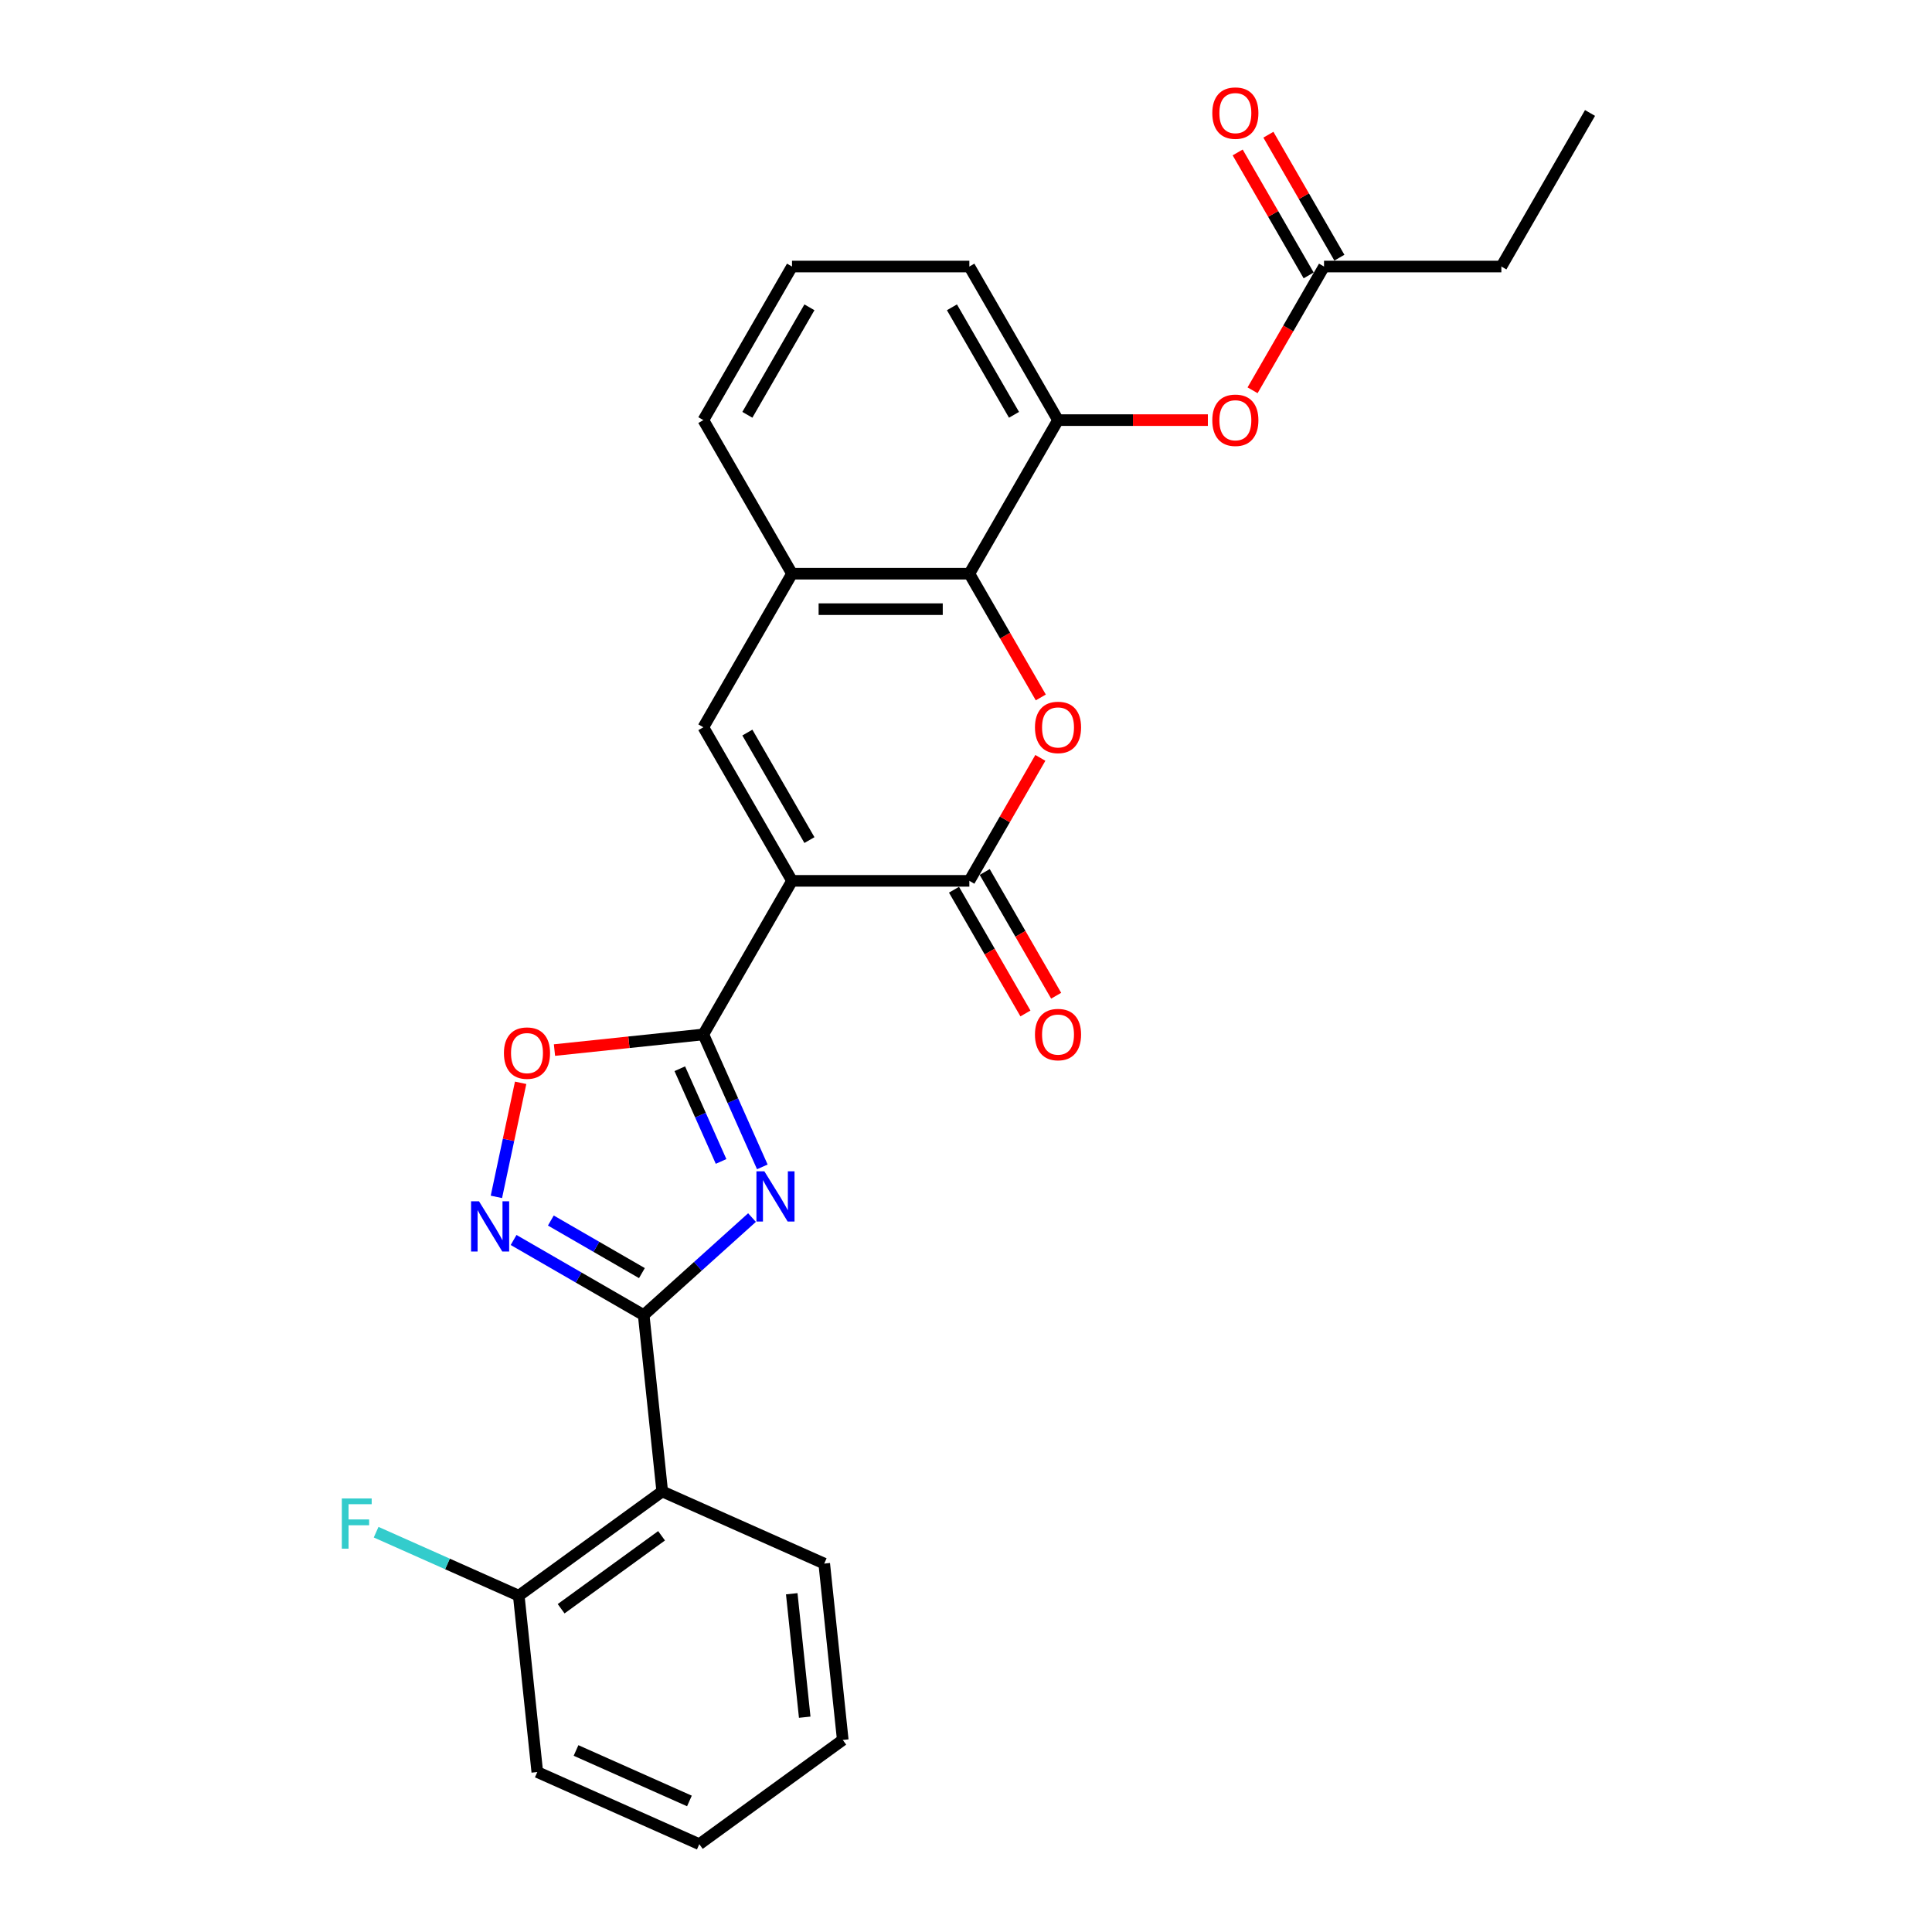 <?xml version='1.0' encoding='iso-8859-1'?>
<svg version='1.1' baseProfile='full'
              xmlns='http://www.w3.org/2000/svg'
                      xmlns:rdkit='http://www.rdkit.org/xml'
                      xmlns:xlink='http://www.w3.org/1999/xlink'
                  xml:space='preserve'
width='1000px' height='1000px' viewBox='0 0 1000 1000'>
<!-- END OF HEADER -->
<rect style='opacity:1.0;fill:#FFFFFF;stroke:none' width='1000' height='1000' x='0' y='0'> </rect>
<path class='bond-1' d='M 409.947,455.926 L 364.053,535.417' style='fill:none;fill-rule:evenodd;stroke:#000000;stroke-width:6px;stroke-linecap:butt;stroke-linejoin:miter;stroke-opacity:1' />
<path class='bond-3' d='M 409.947,455.926 L 501.736,455.926' style='fill:none;fill-rule:evenodd;stroke:#000000;stroke-width:6px;stroke-linecap:butt;stroke-linejoin:miter;stroke-opacity:1' />
<path class='bond-5' d='M 409.947,455.926 L 364.053,376.435' style='fill:none;fill-rule:evenodd;stroke:#000000;stroke-width:6px;stroke-linecap:butt;stroke-linejoin:miter;stroke-opacity:1' />
<path class='bond-5' d='M 418.961,434.823 L 386.835,379.18' style='fill:none;fill-rule:evenodd;stroke:#000000;stroke-width:6px;stroke-linecap:butt;stroke-linejoin:miter;stroke-opacity:1' />
<path class='bond-0' d='M 394.578,603.978 L 379.316,569.698' style='fill:none;fill-rule:evenodd;stroke:#0000FF;stroke-width:6px;stroke-linecap:butt;stroke-linejoin:miter;stroke-opacity:1' />
<path class='bond-0' d='M 379.316,569.698 L 364.053,535.417' style='fill:none;fill-rule:evenodd;stroke:#000000;stroke-width:6px;stroke-linecap:butt;stroke-linejoin:miter;stroke-opacity:1' />
<path class='bond-0' d='M 373.229,601.161 L 362.545,577.164' style='fill:none;fill-rule:evenodd;stroke:#0000FF;stroke-width:6px;stroke-linecap:butt;stroke-linejoin:miter;stroke-opacity:1' />
<path class='bond-0' d='M 362.545,577.164 L 351.861,553.168' style='fill:none;fill-rule:evenodd;stroke:#000000;stroke-width:6px;stroke-linecap:butt;stroke-linejoin:miter;stroke-opacity:1' />
<path class='bond-2' d='M 389.234,630.212 L 361.204,655.45' style='fill:none;fill-rule:evenodd;stroke:#0000FF;stroke-width:6px;stroke-linecap:butt;stroke-linejoin:miter;stroke-opacity:1' />
<path class='bond-2' d='M 361.204,655.45 L 333.175,680.688' style='fill:none;fill-rule:evenodd;stroke:#000000;stroke-width:6px;stroke-linecap:butt;stroke-linejoin:miter;stroke-opacity:1' />
<path class='bond-8' d='M 364.053,535.417 L 325.524,539.467' style='fill:none;fill-rule:evenodd;stroke:#000000;stroke-width:6px;stroke-linecap:butt;stroke-linejoin:miter;stroke-opacity:1' />
<path class='bond-8' d='M 325.524,539.467 L 286.994,543.516' style='fill:none;fill-rule:evenodd;stroke:#FF0000;stroke-width:6px;stroke-linecap:butt;stroke-linejoin:miter;stroke-opacity:1' />
<path class='bond-9' d='M 333.175,680.688 L 342.769,771.974' style='fill:none;fill-rule:evenodd;stroke:#000000;stroke-width:6px;stroke-linecap:butt;stroke-linejoin:miter;stroke-opacity:1' />
<path class='bond-28' d='M 333.175,680.688 L 299.505,661.25' style='fill:none;fill-rule:evenodd;stroke:#000000;stroke-width:6px;stroke-linecap:butt;stroke-linejoin:miter;stroke-opacity:1' />
<path class='bond-28' d='M 299.505,661.25 L 265.836,641.811' style='fill:none;fill-rule:evenodd;stroke:#0000FF;stroke-width:6px;stroke-linecap:butt;stroke-linejoin:miter;stroke-opacity:1' />
<path class='bond-28' d='M 332.253,658.959 L 308.684,645.351' style='fill:none;fill-rule:evenodd;stroke:#000000;stroke-width:6px;stroke-linecap:butt;stroke-linejoin:miter;stroke-opacity:1' />
<path class='bond-28' d='M 308.684,645.351 L 285.116,631.744' style='fill:none;fill-rule:evenodd;stroke:#0000FF;stroke-width:6px;stroke-linecap:butt;stroke-linejoin:miter;stroke-opacity:1' />
<path class='bond-4' d='M 501.736,455.926 L 520.109,424.102' style='fill:none;fill-rule:evenodd;stroke:#000000;stroke-width:6px;stroke-linecap:butt;stroke-linejoin:miter;stroke-opacity:1' />
<path class='bond-4' d='M 520.109,424.102 L 538.483,392.277' style='fill:none;fill-rule:evenodd;stroke:#FF0000;stroke-width:6px;stroke-linecap:butt;stroke-linejoin:miter;stroke-opacity:1' />
<path class='bond-14' d='M 493.787,460.515 L 512.277,492.541' style='fill:none;fill-rule:evenodd;stroke:#000000;stroke-width:6px;stroke-linecap:butt;stroke-linejoin:miter;stroke-opacity:1' />
<path class='bond-14' d='M 512.277,492.541 L 530.767,524.568' style='fill:none;fill-rule:evenodd;stroke:#FF0000;stroke-width:6px;stroke-linecap:butt;stroke-linejoin:miter;stroke-opacity:1' />
<path class='bond-14' d='M 509.685,451.336 L 528.175,483.363' style='fill:none;fill-rule:evenodd;stroke:#000000;stroke-width:6px;stroke-linecap:butt;stroke-linejoin:miter;stroke-opacity:1' />
<path class='bond-14' d='M 528.175,483.363 L 546.665,515.389' style='fill:none;fill-rule:evenodd;stroke:#FF0000;stroke-width:6px;stroke-linecap:butt;stroke-linejoin:miter;stroke-opacity:1' />
<path class='bond-27' d='M 538.716,360.996 L 520.226,328.97' style='fill:none;fill-rule:evenodd;stroke:#FF0000;stroke-width:6px;stroke-linecap:butt;stroke-linejoin:miter;stroke-opacity:1' />
<path class='bond-27' d='M 520.226,328.97 L 501.736,296.944' style='fill:none;fill-rule:evenodd;stroke:#000000;stroke-width:6px;stroke-linecap:butt;stroke-linejoin:miter;stroke-opacity:1' />
<path class='bond-10' d='M 364.053,376.435 L 409.947,296.944' style='fill:none;fill-rule:evenodd;stroke:#000000;stroke-width:6px;stroke-linecap:butt;stroke-linejoin:miter;stroke-opacity:1' />
<path class='bond-6' d='M 256.934,619.502 L 263.208,589.983' style='fill:none;fill-rule:evenodd;stroke:#0000FF;stroke-width:6px;stroke-linecap:butt;stroke-linejoin:miter;stroke-opacity:1' />
<path class='bond-6' d='M 263.208,589.983 L 269.483,560.463' style='fill:none;fill-rule:evenodd;stroke:#FF0000;stroke-width:6px;stroke-linecap:butt;stroke-linejoin:miter;stroke-opacity:1' />
<path class='bond-7' d='M 501.736,296.944 L 409.947,296.944' style='fill:none;fill-rule:evenodd;stroke:#000000;stroke-width:6px;stroke-linecap:butt;stroke-linejoin:miter;stroke-opacity:1' />
<path class='bond-7' d='M 487.967,315.301 L 423.715,315.301' style='fill:none;fill-rule:evenodd;stroke:#000000;stroke-width:6px;stroke-linecap:butt;stroke-linejoin:miter;stroke-opacity:1' />
<path class='bond-11' d='M 501.736,296.944 L 547.63,217.452' style='fill:none;fill-rule:evenodd;stroke:#000000;stroke-width:6px;stroke-linecap:butt;stroke-linejoin:miter;stroke-opacity:1' />
<path class='bond-15' d='M 342.769,771.974 L 268.511,825.926' style='fill:none;fill-rule:evenodd;stroke:#000000;stroke-width:6px;stroke-linecap:butt;stroke-linejoin:miter;stroke-opacity:1' />
<path class='bond-15' d='M 342.421,794.919 L 290.44,832.685' style='fill:none;fill-rule:evenodd;stroke:#000000;stroke-width:6px;stroke-linecap:butt;stroke-linejoin:miter;stroke-opacity:1' />
<path class='bond-18' d='M 342.769,771.974 L 426.622,809.308' style='fill:none;fill-rule:evenodd;stroke:#000000;stroke-width:6px;stroke-linecap:butt;stroke-linejoin:miter;stroke-opacity:1' />
<path class='bond-19' d='M 409.947,296.944 L 364.053,217.452' style='fill:none;fill-rule:evenodd;stroke:#000000;stroke-width:6px;stroke-linecap:butt;stroke-linejoin:miter;stroke-opacity:1' />
<path class='bond-12' d='M 547.63,217.452 L 586.411,217.452' style='fill:none;fill-rule:evenodd;stroke:#000000;stroke-width:6px;stroke-linecap:butt;stroke-linejoin:miter;stroke-opacity:1' />
<path class='bond-12' d='M 586.411,217.452 L 625.191,217.452' style='fill:none;fill-rule:evenodd;stroke:#FF0000;stroke-width:6px;stroke-linecap:butt;stroke-linejoin:miter;stroke-opacity:1' />
<path class='bond-29' d='M 547.63,217.452 L 501.736,137.961' style='fill:none;fill-rule:evenodd;stroke:#000000;stroke-width:6px;stroke-linecap:butt;stroke-linejoin:miter;stroke-opacity:1' />
<path class='bond-29' d='M 524.848,214.708 L 492.722,159.064' style='fill:none;fill-rule:evenodd;stroke:#000000;stroke-width:6px;stroke-linecap:butt;stroke-linejoin:miter;stroke-opacity:1' />
<path class='bond-13' d='M 648.332,202.014 L 666.822,169.987' style='fill:none;fill-rule:evenodd;stroke:#FF0000;stroke-width:6px;stroke-linecap:butt;stroke-linejoin:miter;stroke-opacity:1' />
<path class='bond-13' d='M 666.822,169.987 L 685.313,137.961' style='fill:none;fill-rule:evenodd;stroke:#000000;stroke-width:6px;stroke-linecap:butt;stroke-linejoin:miter;stroke-opacity:1' />
<path class='bond-16' d='M 693.262,133.372 L 674.888,101.548' style='fill:none;fill-rule:evenodd;stroke:#000000;stroke-width:6px;stroke-linecap:butt;stroke-linejoin:miter;stroke-opacity:1' />
<path class='bond-16' d='M 674.888,101.548 L 656.514,69.723' style='fill:none;fill-rule:evenodd;stroke:#FF0000;stroke-width:6px;stroke-linecap:butt;stroke-linejoin:miter;stroke-opacity:1' />
<path class='bond-16' d='M 677.364,142.551 L 658.99,110.726' style='fill:none;fill-rule:evenodd;stroke:#000000;stroke-width:6px;stroke-linecap:butt;stroke-linejoin:miter;stroke-opacity:1' />
<path class='bond-16' d='M 658.99,110.726 L 640.616,78.902' style='fill:none;fill-rule:evenodd;stroke:#FF0000;stroke-width:6px;stroke-linecap:butt;stroke-linejoin:miter;stroke-opacity:1' />
<path class='bond-22' d='M 685.313,137.961 L 777.101,137.961' style='fill:none;fill-rule:evenodd;stroke:#000000;stroke-width:6px;stroke-linecap:butt;stroke-linejoin:miter;stroke-opacity:1' />
<path class='bond-17' d='M 268.511,825.926 L 231.596,809.491' style='fill:none;fill-rule:evenodd;stroke:#000000;stroke-width:6px;stroke-linecap:butt;stroke-linejoin:miter;stroke-opacity:1' />
<path class='bond-17' d='M 231.596,809.491 L 194.681,793.055' style='fill:none;fill-rule:evenodd;stroke:#33CCCC;stroke-width:6px;stroke-linecap:butt;stroke-linejoin:miter;stroke-opacity:1' />
<path class='bond-23' d='M 268.511,825.926 L 278.105,917.212' style='fill:none;fill-rule:evenodd;stroke:#000000;stroke-width:6px;stroke-linecap:butt;stroke-linejoin:miter;stroke-opacity:1' />
<path class='bond-24' d='M 426.622,809.308 L 436.217,900.594' style='fill:none;fill-rule:evenodd;stroke:#000000;stroke-width:6px;stroke-linecap:butt;stroke-linejoin:miter;stroke-opacity:1' />
<path class='bond-24' d='M 409.804,824.92 L 416.52,888.82' style='fill:none;fill-rule:evenodd;stroke:#000000;stroke-width:6px;stroke-linecap:butt;stroke-linejoin:miter;stroke-opacity:1' />
<path class='bond-21' d='M 364.053,217.452 L 409.947,137.961' style='fill:none;fill-rule:evenodd;stroke:#000000;stroke-width:6px;stroke-linecap:butt;stroke-linejoin:miter;stroke-opacity:1' />
<path class='bond-21' d='M 386.835,214.708 L 418.961,159.064' style='fill:none;fill-rule:evenodd;stroke:#000000;stroke-width:6px;stroke-linecap:butt;stroke-linejoin:miter;stroke-opacity:1' />
<path class='bond-20' d='M 501.736,137.961 L 409.947,137.961' style='fill:none;fill-rule:evenodd;stroke:#000000;stroke-width:6px;stroke-linecap:butt;stroke-linejoin:miter;stroke-opacity:1' />
<path class='bond-25' d='M 777.101,137.961 L 822.995,58.47' style='fill:none;fill-rule:evenodd;stroke:#000000;stroke-width:6px;stroke-linecap:butt;stroke-linejoin:miter;stroke-opacity:1' />
<path class='bond-30' d='M 278.105,917.212 L 361.958,954.545' style='fill:none;fill-rule:evenodd;stroke:#000000;stroke-width:6px;stroke-linecap:butt;stroke-linejoin:miter;stroke-opacity:1' />
<path class='bond-30' d='M 298.15,906.041 L 356.847,932.175' style='fill:none;fill-rule:evenodd;stroke:#000000;stroke-width:6px;stroke-linecap:butt;stroke-linejoin:miter;stroke-opacity:1' />
<path class='bond-26' d='M 436.217,900.594 L 361.958,954.545' style='fill:none;fill-rule:evenodd;stroke:#000000;stroke-width:6px;stroke-linecap:butt;stroke-linejoin:miter;stroke-opacity:1' />
<path  class='atom-1' d='M 395.641 606.273
L 404.159 620.041
Q 405.003 621.399, 406.362 623.859
Q 407.72 626.319, 407.794 626.466
L 407.794 606.273
L 411.245 606.273
L 411.245 632.267
L 407.683 632.267
L 398.541 617.214
Q 397.476 615.452, 396.338 613.432
Q 395.237 611.413, 394.906 610.789
L 394.906 632.267
L 391.529 632.267
L 391.529 606.273
L 395.641 606.273
' fill='#0000FF'/>
<path  class='atom-5' d='M 535.697 376.508
Q 535.697 370.267, 538.781 366.779
Q 541.866 363.291, 547.63 363.291
Q 553.394 363.291, 556.478 366.779
Q 559.562 370.267, 559.562 376.508
Q 559.562 382.823, 556.442 386.421
Q 553.321 389.983, 547.63 389.983
Q 541.902 389.983, 538.781 386.421
Q 535.697 382.86, 535.697 376.508
M 547.63 387.045
Q 551.595 387.045, 553.725 384.402
Q 555.891 381.722, 555.891 376.508
Q 555.891 371.405, 553.725 368.835
Q 551.595 366.228, 547.63 366.228
Q 543.665 366.228, 541.498 368.798
Q 539.369 371.368, 539.369 376.508
Q 539.369 381.758, 541.498 384.402
Q 543.665 387.045, 547.63 387.045
' fill='#FF0000'/>
<path  class='atom-7' d='M 247.937 621.797
L 256.455 635.565
Q 257.3 636.924, 258.658 639.384
Q 260.017 641.844, 260.09 641.99
L 260.09 621.797
L 263.541 621.797
L 263.541 647.791
L 259.98 647.791
L 250.838 632.738
Q 249.773 630.976, 248.635 628.956
Q 247.534 626.937, 247.203 626.313
L 247.203 647.791
L 243.825 647.791
L 243.825 621.797
L 247.937 621.797
' fill='#0000FF'/>
<path  class='atom-9' d='M 260.835 545.085
Q 260.835 538.843, 263.919 535.355
Q 267.003 531.867, 272.767 531.867
Q 278.532 531.867, 281.616 535.355
Q 284.7 538.843, 284.7 545.085
Q 284.7 551.4, 281.579 554.998
Q 278.458 558.56, 272.767 558.56
Q 267.04 558.56, 263.919 554.998
Q 260.835 551.437, 260.835 545.085
M 272.767 555.622
Q 276.733 555.622, 278.862 552.979
Q 281.028 550.299, 281.028 545.085
Q 281.028 539.982, 278.862 537.411
Q 276.733 534.805, 272.767 534.805
Q 268.802 534.805, 266.636 537.375
Q 264.506 539.945, 264.506 545.085
Q 264.506 550.335, 266.636 552.979
Q 268.802 555.622, 272.767 555.622
' fill='#FF0000'/>
<path  class='atom-13' d='M 627.486 217.526
Q 627.486 211.284, 630.57 207.796
Q 633.654 204.308, 639.418 204.308
Q 645.183 204.308, 648.267 207.796
Q 651.351 211.284, 651.351 217.526
Q 651.351 223.841, 648.23 227.439
Q 645.109 231, 639.418 231
Q 633.691 231, 630.57 227.439
Q 627.486 223.878, 627.486 217.526
M 639.418 228.063
Q 643.384 228.063, 645.513 225.42
Q 647.679 222.739, 647.679 217.526
Q 647.679 212.422, 645.513 209.852
Q 643.384 207.246, 639.418 207.246
Q 635.453 207.246, 633.287 209.816
Q 631.157 212.386, 631.157 217.526
Q 631.157 222.776, 633.287 225.42
Q 635.453 228.063, 639.418 228.063
' fill='#FF0000'/>
<path  class='atom-15' d='M 535.697 535.49
Q 535.697 529.249, 538.781 525.761
Q 541.866 522.273, 547.63 522.273
Q 553.394 522.273, 556.478 525.761
Q 559.562 529.249, 559.562 535.49
Q 559.562 541.806, 556.442 545.404
Q 553.321 548.965, 547.63 548.965
Q 541.902 548.965, 538.781 545.404
Q 535.697 541.842, 535.697 535.49
M 547.63 546.028
Q 551.595 546.028, 553.725 543.384
Q 555.891 540.704, 555.891 535.49
Q 555.891 530.387, 553.725 527.817
Q 551.595 525.21, 547.63 525.21
Q 543.665 525.21, 541.498 527.78
Q 539.369 530.35, 539.369 535.49
Q 539.369 540.741, 541.498 543.384
Q 543.665 546.028, 547.63 546.028
' fill='#FF0000'/>
<path  class='atom-17' d='M 627.486 58.544
Q 627.486 52.302, 630.57 48.814
Q 633.654 45.326, 639.418 45.326
Q 645.183 45.326, 648.267 48.814
Q 651.351 52.302, 651.351 58.544
Q 651.351 64.859, 648.23 68.457
Q 645.109 72.018, 639.418 72.018
Q 633.691 72.018, 630.57 68.457
Q 627.486 64.895, 627.486 58.544
M 639.418 69.081
Q 643.384 69.081, 645.513 66.437
Q 647.679 63.757, 647.679 58.544
Q 647.679 53.44, 645.513 50.87
Q 643.384 48.263, 639.418 48.263
Q 635.453 48.263, 633.287 50.833
Q 631.157 53.403, 631.157 58.544
Q 631.157 63.794, 633.287 66.437
Q 635.453 69.081, 639.418 69.081
' fill='#FF0000'/>
<path  class='atom-18' d='M 176.929 775.595
L 192.386 775.595
L 192.386 778.569
L 180.417 778.569
L 180.417 786.463
L 191.064 786.463
L 191.064 789.473
L 180.417 789.473
L 180.417 801.59
L 176.929 801.59
L 176.929 775.595
' fill='#33CCCC'/>
</svg>
